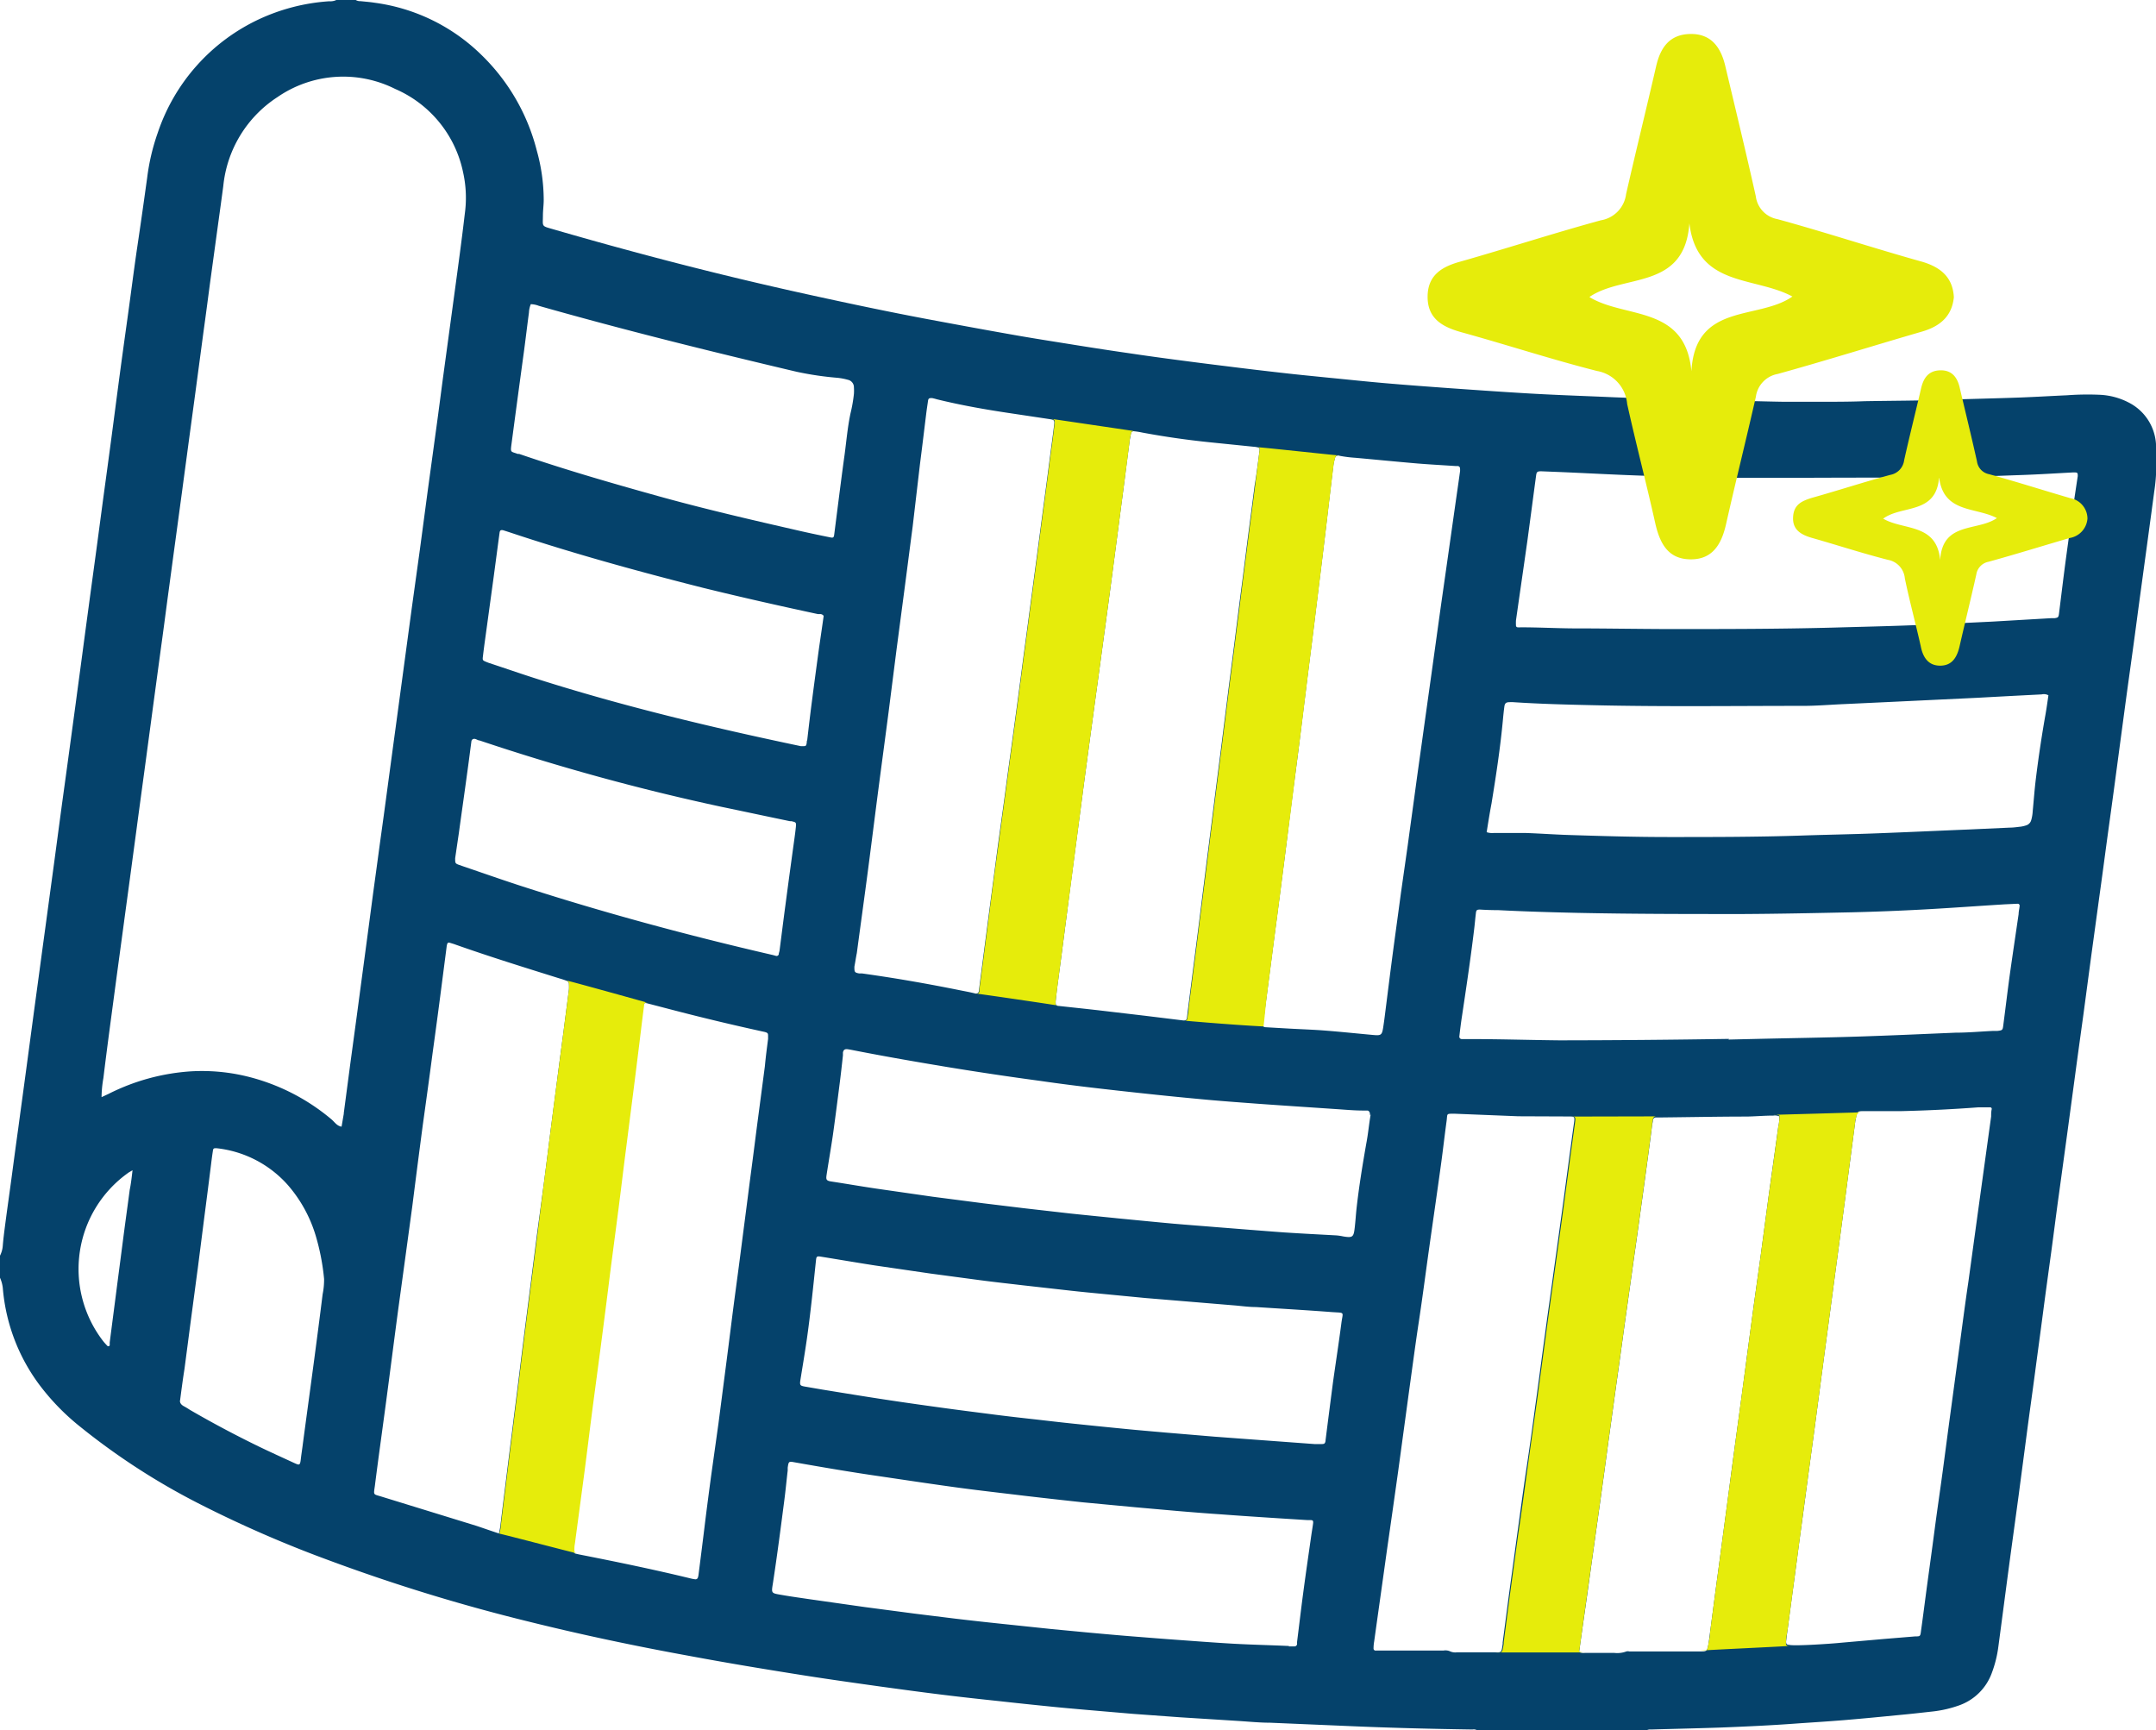 <svg xmlns="http://www.w3.org/2000/svg" viewBox="0 0 222.06 178.19"><defs><style>.cls-1{fill:#05426b;}.cls-2{fill:#e6ec0b;}</style></defs><title>LUXURY_1</title><g id="Capa_2" data-name="Capa 2"><g id="Capa_1-2" data-name="Capa 1"><path class="cls-1" d="M34.64,0h2a.88.88,0,0,0,.5.12c.48.05,1,.09,1.43.16a19.36,19.36,0,0,1,11,5.36,20.89,20.89,0,0,1,5.72,9.88,18.92,18.92,0,0,1,.71,5.07c0,.51-.07,1-.08,1.51,0,1.3-.22,1.14,1.12,1.53,2.66.77,5.32,1.52,8,2.24q9.33,2.53,18.78,4.59c3.84.84,7.68,1.65,11.55,2.38,2.89.54,5.79,1.08,8.69,1.59,2.28.41,4.57.76,6.86,1.13,1.82.29,3.63.57,5.45.83,1.6.24,3.2.46,4.79.67s3.45.45,5.18.66q2.85.36,5.7.68c1.65.19,3.31.35,5,.52,1.86.18,3.71.38,5.57.54,2.18.19,4.37.35,6.56.51,2.69.19,5.37.38,8.07.54s5.28.25,7.93.36c1.51.07,3,.12,4.53.17,2.6.08,5.19.17,7.78.23,2.07,0,4.14.08,6.2.11,1.34,0,2.68,0,4,0s2.92,0,4.39-.06c2.84-.05,5.69-.05,8.54-.15,2.49-.09,5-.14,7.48-.23,1.61-.06,3.22-.16,4.83-.23a28.47,28.47,0,0,1,3.33-.05,7.15,7.15,0,0,1,3,.8,5.15,5.15,0,0,1,2.81,4.29,1.38,1.38,0,0,0,.14.66V48a.92.92,0,0,0-.12.51,18.6,18.6,0,0,1-.2,2.11c-.09.69-.19,1.39-.28,2.09-.23,1.67-.45,3.35-.68,5-.27,2-.56,4.09-.83,6.14s-.57,4.2-.86,6.29-.54,4-.82,6.07l-.66,4.94c-.28,2.08-.57,4.15-.85,6.22-.22,1.65-.44,3.3-.67,4.94l-.84,6.14-.81,6.07c-.29,2.1-.58,4.19-.86,6.29l-.81,6-.84,6.14c-.28,2-.54,4.1-.82,6.15s-.57,4.14-.84,6.21-.55,4.1-.82,6.15-.57,4.14-.84,6.21-.55,4.15-.82,6.22c-.33,2.45-.67,4.9-1,7.35-.37,2.77-.73,5.54-1.1,8.31a12.17,12.17,0,0,1-.69,2.78,5.55,5.55,0,0,1-3.4,3.33,12,12,0,0,1-2.65.61c-1.1.12-2.2.25-3.3.35-1.94.19-3.87.38-5.8.54-1.68.14-3.37.24-5.05.36-2.59.19-5.18.31-7.78.41-2.37.08-4.74.13-7.1.2a.89.89,0,0,0-.51.1H152.17a.68.68,0,0,0-.5-.1c-4.06-.06-8.12-.16-12.17-.33l-8.69-.37c-1,0-2.06-.1-3.09-.17l-6.19-.39-4.82-.35-4.9-.42c-1.25-.11-2.51-.22-3.76-.35-1.7-.17-3.41-.35-5.11-.54-2-.21-3.91-.42-5.86-.66-2.12-.26-4.24-.55-6.36-.84-2.57-.36-5.14-.72-7.7-1.12-4-.63-8.06-1.3-12.07-2.05-5.5-1-11-2.16-16.4-3.5a186.77,186.77,0,0,1-20.71-6.35,121.78,121.78,0,0,1-13.56-5.93,70.34,70.34,0,0,1-12.25-8,23.76,23.76,0,0,1-3.56-3.6A19.29,19.29,0,0,1,.29,132.67,3.53,3.53,0,0,0,0,131.6v-2.27a2.71,2.71,0,0,0,.29-1.08c.06-.71.15-1.41.24-2.1.22-1.68.46-3.35.68-5s.44-3.3.67-4.94c.28-2.1.57-4.19.85-6.29L3.39,105c.28-2.09.57-4.19.85-6.29.22-1.64.45-3.29.67-4.94l.69-5.09.66-4.94c.28-2.07.57-4.14.85-6.22l.69-5.09c.22-1.67.45-3.34.67-5s.44-3.3.67-5c.28-2.09.57-4.19.85-6.28l.66-4.95q.42-3.06.83-6.14c.23-1.72.45-3.44.68-5.17.32-2.44.66-4.89,1-7.33s.64-4.85,1-7.27.68-4.69,1-7a22,22,0,0,1,1.09-4.62A19.88,19.88,0,0,1,26.64,2,20.31,20.31,0,0,1,33.91.13,1.44,1.44,0,0,0,34.64,0ZM10.46,113l.71-.33a21.93,21.93,0,0,1,8.54-2.33,19.65,19.65,0,0,1,5.41.45,21.38,21.38,0,0,1,9,4.48c.33.27.57.7,1.06.77.08-.45.15-.89.23-1.33a.22.22,0,0,1,0-.08l.66-5,.69-5.09q.41-3.08.82-6.14T38.43,92c.23-1.67.46-3.35.68-5q.42-3,.82-6c.27-2,.55-4.09.83-6.14l.84-6.22.81-6,.84-6.06q.41-3.07.82-6.15l.84-6.14c.28-2,.54-4.09.82-6.14l1.14-8.39c.35-2.57.7-5.14,1-7.72a12.08,12.08,0,0,0-.17-4.28,12,12,0,0,0-7-8.6A11.93,11.93,0,0,0,28.58,10,12.37,12.37,0,0,0,23,19.14c-.17,1.29-.35,2.59-.53,3.89l-.84,6.14c-.22,1.67-.44,3.35-.67,5l-.84,6.29-.69,5.1c-.22,1.67-.45,3.34-.67,5l-.69,5.1c-.28,2.05-.55,4.09-.83,6.14-.22,1.67-.44,3.35-.67,5l-.84,6.22c-.22,1.67-.45,3.34-.67,5l-.84,6.21c-.22,1.68-.45,3.35-.67,5-.28,2.1-.57,4.2-.85,6.29l-.69,5.1-.66,4.94c-.24,1.82-.48,3.65-.7,5.47A12.09,12.09,0,0,0,10.46,113ZM185.81,49.21c-2.67,0-5.34,0-8,0-2.89-.06-5.79-.12-8.69-.22s-5.58-.25-8.38-.37l-2-.08c-.41,0-.48.06-.53.46-.3,2.22-.59,4.44-.89,6.66-.39,2.75-.79,5.49-1.18,8.23a4.73,4.73,0,0,0,0,.53.18.18,0,0,0,.18.19,1.51,1.51,0,0,0,.3,0c1.74,0,3.48.09,5.22.11,3.33,0,6.65.06,10,.07,5.64,0,11.29,0,16.93-.15,2.8-.08,5.6-.14,8.39-.25s5.39-.24,8.08-.37l6-.35.38,0c.36-.06.4-.09.45-.48.25-2,.49-4,.75-5.92.23-1.7.47-3.4.71-5.09.15-1,.31-2.09.47-3.14,0-.32,0-.39-.38-.38h-.15c-1.71.09-3.42.2-5.13.26-2.88.1-5.75.22-8.62.26C195.08,49.19,190.45,49.19,185.81,49.21Zm-56.07-2.89c0-.12-.05-.22-.27-.26a2.35,2.35,0,0,0-.37-.05l-4.52-.46c-2.33-.24-4.64-.57-6.94-1a7.76,7.76,0,0,0-.82-.13.27.27,0,0,0-.33.23c-.06.27-.11.54-.15.82-.2,1.52-.39,3-.59,4.57-.43,3.25-.85,6.49-1.28,9.74s-.9,6.69-1.35,10q-.74,5.4-1.46,10.78-.68,5.17-1.36,10.34c-.45,3.47-.9,7-1.36,10.42q-.12.9-.21,1.8c0,.41,0,.45.35.49,1.45.16,2.91.31,4.36.48l4.43.52,4,.49c.26,0,.35,0,.39-.34s.08-.65.12-1l.69-5.4q.36-2.77.7-5.54c.23-1.8.45-3.6.68-5.4s.45-3.55.67-5.32l.69-5.4.66-5.25c.23-1.82.47-3.65.7-5.47s.44-3.5.67-5.25.45-3.54.68-5.32.47-3.6.7-5.39C129.42,48.84,129.57,47.64,129.74,46.32ZM88,99.56c0,.54,0,.61.49.7l.3,0c3.39.47,6.76,1.06,10.12,1.74.5.1,1,.19,1.48.31.31.07.42-.06.45-.33v-.08c.3-2.35.61-4.7.91-7,.27-2.08.55-4.15.82-6.22s.57-4.2.86-6.29c.22-1.65.44-3.3.67-4.95l.69-5.09.66-5c.24-1.75.47-3.5.7-5.24l.69-5.17.66-5q.36-2.67.7-5.32c.13-1,.26-1.9.37-2.85.06-.49,0-.53-.45-.6l-4-.6c-2.57-.38-5.13-.83-7.65-1.45A4.35,4.35,0,0,0,96,41c-.27,0-.38,0-.42.3s-.12.8-.17,1.2c-.22,1.78-.43,3.55-.66,5.33L94,54.24c-.28,2.12-.55,4.25-.83,6.37s-.56,4.25-.84,6.37l-.81,6.37c-.33,2.53-.67,5.05-1,7.57-.38,2.9-.74,5.8-1.12,8.7s-.77,5.69-1.15,8.54C88.15,98.66,88.08,99.16,88,99.56Zm101.43,69.65,4.67-.41,3.17-.26c.5,0,.52,0,.59-.59.2-1.42.38-2.84.57-4.27.27-2,.55-4,.82-6.06s.56-4,.83-6,.54-4.1.82-6.15l.84-6.21c.33-2.42.64-4.85,1-7.27l1.14-8.31,1.2-8.69c0-.25,0-.5.06-.75a.16.16,0,0,0-.18-.19c-.4,0-.81,0-1.21,0q-4,.3-7.93.39c-1.26,0-2.52,0-3.78,0-.72,0-.75,0-.89.74,0,.1-.05.2-.06.3-.22,1.64-.43,3.29-.65,4.94s-.44,3.4-.67,5.1l-.84,6.29-.69,5.17c-.23,1.7-.45,3.4-.68,5.1l-.66,5c-.23,1.72-.47,3.44-.7,5.16s-.44,3.35-.67,5-.45,3.4-.68,5.1-.47,3.49-.7,5.24c-.07.5-.14,1-.19,1.5,0,.23.06.32.3.33C184.79,169.55,188.26,169.32,189.46,169.21ZM51.39,157.94c.06-.3.11-.52.14-.75.12-.95.23-1.9.35-2.85l.69-5.55c.23-1.8.45-3.6.68-5.4l.66-5.32c.23-1.83.47-3.65.7-5.48l.69-5.4L56,122c.23-1.75.45-3.5.67-5.25s.47-3.6.7-5.4.45-3.45.68-5.17c.18-1.43.37-2.85.55-4.27a4.91,4.91,0,0,0,0-.53.35.35,0,0,0-.23-.36c-.24-.09-.47-.17-.72-.24C54,99.64,50.33,98.5,46.72,97.22l-.43-.13a.18.18,0,0,0-.23.14,1.36,1.36,0,0,0-.06.29L45.55,101q-.48,3.75-1,7.5c-.32,2.45-.66,4.89-1,7.34Q43,120,42.47,124.2q-.72,5.31-1.45,10.63c-.43,3.22-.84,6.45-1.27,9.67-.38,2.85-.78,5.69-1.14,8.54-.14,1-.19.83.74,1.12l9.74,3C49.83,157.41,50.57,157.67,51.39,157.94ZM153.12,85.71a1.76,1.76,0,0,0,.76.08c1.06,0,2.12,0,3.17,0,1.51.05,3,.16,4.53.21,3.43.11,6.86.21,10.29.21,4.53,0,9.07,0,13.61-.15,2.59-.09,5.19-.13,7.78-.23,3.2-.12,6.4-.27,9.6-.4l4.15-.19c.38,0,.75-.06,1.13-.1a3.14,3.14,0,0,0,.51-.12.78.78,0,0,0,.56-.56,4,4,0,0,0,.15-.89c.11-1.13.19-2.27.33-3.39q.41-3.34,1-6.66c.11-.64.2-1.28.29-1.91a1,1,0,0,0-.7-.09l-3.32.17-3.33.18-8.61.41-5.13.24c-1.39.06-2.77.18-4.16.18-7.23,0-14.47.1-21.7-.07-2.72-.06-5.44-.13-8.16-.31a2.38,2.38,0,0,0-.38,0c-.38,0-.5.11-.55.48s-.1.85-.14,1.28c-.27,2.91-.71,5.8-1.18,8.68C153.43,83.75,153.28,84.72,153.12,85.71ZM79.11,107c0-.13,0-.18,0-.23,0-.33,0-.38-.33-.48l-.37-.08c-3-.66-5.89-1.35-8.82-2.11l-2.92-.76c-.29-.08-.38,0-.41.26-.11.85-.22,1.7-.32,2.55q-.33,2.7-.67,5.4l-.84,6.59c-.28,2.15-.54,4.3-.81,6.45s-.57,4.34-.85,6.52-.54,4.3-.82,6.45c-.32,2.52-.66,5-1,7.56-.28,2.15-.54,4.3-.82,6.45l-1,7.49c0,.22,0,.45-.05.68a.27.27,0,0,0,.21.28l.36.08c3.86.76,7.7,1.55,11.52,2.48a3.54,3.54,0,0,0,.45.08.26.26,0,0,0,.27-.21,1.59,1.59,0,0,0,.06-.3c.21-1.65.42-3.29.62-4.94s.44-3.45.67-5.18L74,146.6l.69-5.32c.23-1.75.45-3.5.67-5.25s.45-3.44.68-5.17.45-3.49.68-5.24.44-3.45.67-5.17.46-3.6.7-5.4l.69-5.24C78.87,108.83,79,107.86,79.11,107Zm71.27-58.42a2.57,2.57,0,0,0,0-.33.25.25,0,0,0-.24-.25l-.22,0c-1.34-.09-2.67-.16-4-.27-2.11-.18-4.22-.39-6.32-.58a12.83,12.83,0,0,1-1.65-.21.34.34,0,0,0-.46.27,5,5,0,0,0-.15.67c-.21,1.7-.41,3.4-.61,5.1s-.44,3.7-.67,5.55-.47,3.8-.7,5.7l-.69,5.48c-.22,1.8-.45,3.6-.67,5.4s-.44,3.5-.67,5.24-.46,3.55-.68,5.33-.44,3.5-.67,5.25c-.27,2.14-.56,4.29-.84,6.44l-.72,5.55c-.11.85-.22,1.7-.32,2.55,0,.24,0,.32.28.33l2.42.14c1.26.07,2.52.11,3.77.21,1.63.13,3.26.3,4.89.45.78.07.88,0,1-.76s.21-1.55.31-2.32c.22-1.75.44-3.5.67-5.25.28-2.1.57-4.19.85-6.29L145,87c.27-2,.55-4,.82-6s.55-3.94.82-5.91l.84-6,.84-6.06c.27-1.92.55-3.84.82-5.76l.84-5.92C150.12,50.38,150.26,49.41,150.38,48.54Zm-15,100.15v0h.76c.27,0,.34-.06.39-.35a.17.17,0,0,1,0-.07q.38-3,.76-5.92c.28-2,.59-4,.86-6.06.16-1.28.43-1.09-.95-1.19-2.61-.2-5.23-.35-7.84-.52-.78,0-1.56-.12-2.34-.18l-4.82-.4-4.22-.35-4.36-.42c-1.15-.11-2.31-.22-3.46-.35l-4.8-.54c-1.45-.17-2.91-.33-4.36-.52l-5.16-.69-5.76-.84c-1.86-.29-3.73-.61-5.59-.91-.34-.05-.4,0-.44.33-.15,1.4-.29,2.8-.45,4.21s-.32,2.75-.52,4.12-.43,2.73-.65,4.1c-.07.48,0,.54.41.62l1.86.32c2.09.34,4.17.68,6.26,1,1.9.29,3.79.56,5.69.82,1.72.24,3.44.46,5.17.68,1.44.19,2.9.36,4.35.52s3,.35,4.58.51q2.67.28,5.34.54c1.32.13,2.65.24,4,.36l5,.42,4.59.34Zm21-33.76-6.49-.26c-1,0-.78-.06-.9.78-.2,1.45-.36,2.9-.56,4.35-.42,3.07-.87,6.13-1.3,9.2-.33,2.37-.64,4.75-1,7.12s-.67,4.74-1,7.11l-1.11,8.16q-.57,4.08-1.16,8.16c-.44,3.17-.89,6.34-1.33,9.5a4,4,0,0,0-.06.68.21.21,0,0,0,.24.23h.3c2.22,0,4.43,0,6.65,0a1.17,1.17,0,0,1,.67.07,1.31,1.31,0,0,0,.73.11c1.24,0,2.47,0,3.71,0,.89,0,.86.13,1-.86a.76.76,0,0,0,0-.15c.22-1.65.43-3.3.65-4.95l.84-6.14c.33-2.37.64-4.74,1-7.11s.67-4.74,1-7.11c.42-3.1.83-6.2,1.26-9.29s.87-6.24,1.3-9.36.84-6.29,1.28-9.44c.12-.84.1-.77-.68-.78Zm21.64-7.9L181,107c3.47-.08,7-.13,10.42-.24s6.65-.26,10-.4c1.29,0,2.57-.12,3.85-.18l.45,0c.52-.06.55-.08.61-.58.25-1.9.47-3.8.74-5.7s.56-3.83.84-5.75c0-.27.08-.55.1-.82a.2.2,0,0,0-.21-.25l-1.29.06c-2.79.17-5.58.38-8.37.53q-3.66.2-7.32.29c-3.78.08-7.56.16-11.34.18-5.67,0-11.34,0-17-.12-2.73-.06-5.44-.14-8.16-.28q-.95,0-1.89-.06c-.32,0-.39.06-.42.39-.07.55-.11,1.1-.18,1.65-.36,3-.81,6-1.26,9-.1.65-.18,1.3-.26,2a.25.25,0,0,0,.26.3c.3,0,.6,0,.9,0,3.05,0,6.1.1,9.15.13Q169.36,107.14,178.09,107Zm-45.3,62.5v0h.6a.26.26,0,0,0,.27-.22,1.43,1.43,0,0,0,0-.22c.21-1.65.4-3.3.62-4.95.27-2.05.57-4.09.86-6.13.06-.4.13-.8.18-1.2,0-.2,0-.27-.24-.29l-.38,0-2.87-.18c-2-.13-4-.26-6-.41-1.51-.1-3-.22-4.53-.35l-4.29-.38-5.42-.51q-3.08-.33-6.15-.69c-2.23-.27-4.46-.52-6.68-.82-2.65-.36-5.29-.76-7.93-1.15-3-.43-5.92-.93-8.87-1.45-.66-.12-.66-.12-.76.54,0,.1,0,.2,0,.3-.12,1-.22,2.1-.36,3.15-.36,2.78-.72,5.55-1.14,8.31-.19,1.24-.27,1.15,1,1.37.86.15,1.74.27,2.61.4l5.84.83,5.16.68,4.21.52c1.52.18,3.05.35,4.58.51l5.33.56,3.69.35c1.53.14,3.06.28,4.59.4s3,.24,4.53.35c1.93.14,3.87.29,5.8.4S130.9,169.44,132.79,169.53Zm8.38-54.73h0s0-.1,0-.15-.07-.29-.25-.31l-.46,0c-.93,0-1.86-.09-2.79-.15-2.64-.18-5.28-.35-7.92-.54-2.14-.16-4.27-.31-6.4-.52-2.71-.25-5.42-.54-8.12-.84s-5.31-.61-8-1q-4.83-.65-9.64-1.44c-3.13-.52-6.25-1.06-9.37-1.67-.27-.05-.54-.11-.81-.15s-.45,0-.52.33c0,.1,0,.2,0,.3-.11,1-.22,2-.35,3-.22,1.73-.44,3.45-.68,5.17-.2,1.37-.44,2.74-.65,4.11-.07.48-.07.63.49.71,1.52.23,3,.49,4.55.72l5.91.85,5.17.67,4.2.51,4.73.54c1.68.18,3.36.34,5,.51,1.88.18,3.76.37,5.65.54,1.48.13,3,.24,4.44.36,2.31.18,4.62.37,6.94.54,1.8.12,3.62.21,5.43.31a5.16,5.16,0,0,1,.67.1c1,.17,1.1.08,1.21-.89.08-.67.12-1.35.19-2,.25-2.23.61-4.44,1-6.66C140.92,116.75,141,115.78,141.17,114.8Zm21.48,55.3a1.32,1.32,0,0,0,.67.1h3a2.69,2.69,0,0,0,1.26-.15.59.59,0,0,1,.3,0l5.52,0c.6,0,1.21,0,1.81,0s.69,0,.81-.69c.07-.4.12-.8.17-1.2l.69-5.24c.23-1.68.45-3.35.67-5s.46-3.4.68-5.1.45-3.39.68-5.09c.28-2.05.56-4.09.83-6.14s.55-4.1.82-6.14.57-4.1.85-6.14l.81-6.07c.33-2.4.67-4.79,1-7.19a4.15,4.15,0,0,0,.11-1.11,1.08,1.08,0,0,0-.61-.08c-.9,0-1.81.08-2.72.1-2.89,0-5.79.06-8.69.09h-.68a.33.33,0,0,0-.32.28c0,.17-.05.34-.08.52-.12,1-.24,1.9-.37,2.85q-.41,3.06-.84,6.14c-.27,2-.56,4-.84,6s-.55,3.89-.82,5.84-.54,3.94-.82,5.91l-.84,6.07q-.4,3-.82,6t-.86,6.14q-.41,3-.83,5.91Q162.89,168.36,162.65,170.1ZM54.67,31.33a2.56,2.56,0,0,0-.19.86c-.18,1.35-.34,2.7-.52,4.05q-.65,4.75-1.28,9.51c-.12.9-.07.73.64,1l.15,0c4.71,1.62,9.49,3,14.3,4.34s9.76,2.48,14.66,3.6c1,.23,2.07.45,3.1.66.3.06.35,0,.39-.29L86.31,52c.22-1.72.44-3.45.68-5.17.19-1.42.31-2.85.61-4.26a15.22,15.22,0,0,0,.35-2,5.2,5.2,0,0,0,0-.68.78.78,0,0,0-.61-.77,6.2,6.2,0,0,0-1.11-.21,32.66,32.66,0,0,1-4.18-.62C73.16,36.19,64.3,34,55.5,31.5A2.45,2.45,0,0,0,54.67,31.33ZM84.83,63.47c0-.06-.06-.16-.28-.22l-.3,0c-4-.86-7.91-1.74-11.85-2.71C65.65,58.83,59,57,52.35,54.78l-.5-.16c-.27-.07-.37,0-.4.28-.21,1.54-.41,3.09-.62,4.64L50,65.6c-.09.65-.18,1.3-.26,2-.06.42,0,.42.31.56l.28.11c1.67.55,3.34,1.13,5,1.66,8.91,2.83,18,5,27.15,6.92l.22,0c.25,0,.32,0,.37-.24s0-.25.07-.38c.16-1.37.32-2.75.5-4.12.22-1.7.45-3.4.68-5.1C84.48,65.88,84.65,64.76,84.83,63.47ZM46.88,88.39c0,.48,0,.53.32.66l.57.2c1.88.64,3.76,1.3,5.65,1.92,8.63,2.8,17.37,5.16,26.21,7.2l.29.08a.23.23,0,0,0,.29-.17c0-.12.06-.24.08-.37.21-1.62.41-3.24.63-4.87q.42-3.18.86-6.36c.07-.5.14-1,.19-1.5s0-.49-.45-.6l-.15,0c-2.37-.49-4.74-1-7.1-1.49a230.13,230.13,0,0,1-24.89-6.83c-.14,0-.28-.11-.43-.15s-.36,0-.4.26c-.15,1.13-.29,2.25-.45,3.38-.27,2-.56,4-.84,6.06C47.13,86.68,47,87.58,46.88,88.39ZM18.55,144.21c-.06.22.08.46.38.62s.44.26.65.39q3.45,2,7.07,3.76c1.2.58,2.42,1.13,3.63,1.69.56.25.63.3.71-.44.06-.52.14-1,.21-1.57.38-2.85.77-5.69,1.15-8.54.3-2.27.6-4.54.88-6.82a7.53,7.53,0,0,0,.15-1.57,23.18,23.18,0,0,0-.86-4.45A14.09,14.09,0,0,0,29.6,122a11.45,11.45,0,0,0-7.3-3.74c-.29,0-.34,0-.38.32-.08.52-.14,1-.21,1.57-.22,1.77-.45,3.55-.68,5.32l-.66,5.17c-.24,1.77-.47,3.55-.71,5.32L19,141C18.84,142,18.7,143.06,18.55,144.21Zm-4.9-23.68c-.25.15-.36.2-.45.27a12.15,12.15,0,0,0-2.59,17.31c.14.18.3.35.45.51a.15.15,0,0,0,.24-.06c0-.1,0-.2,0-.3l.66-5.09c.23-1.79.47-3.59.7-5.38s.47-3.49.7-5.24C13.49,121.93,13.56,121.31,13.65,120.53Z"/><path class="cls-2" d="M129.47,46.06c.22,0,.28.14.27.26-.17,1.32-.32,2.52-.47,3.72-.23,1.79-.47,3.59-.7,5.39s-.46,3.55-.68,5.32-.45,3.5-.67,5.25-.47,3.65-.7,5.47l-.66,5.25-.69,5.4c-.22,1.77-.45,3.54-.67,5.32s-.45,3.6-.68,5.4-.46,3.69-.7,5.54l-.69,5.4c0,.32-.07.65-.12,1s-.13.37-.39.34,4.66.42,8.22.6c.1-.8.2-2,.3-2.83l.72-5.55c.28-2.15.57-4.3.84-6.44.23-1.75.44-3.5.67-5.25s.46-3.55.68-5.33.45-3.49.67-5.24.45-3.6.67-5.4l.69-5.48c.23-1.9.47-3.8.7-5.7s.45-3.7.67-5.55.4-3.4.61-5.1a5,5,0,0,1,.15-.67.34.34,0,0,1,.46-.27C138.51,47,129.35,46,129.47,46.06Z"/><path class="cls-2" d="M108.16,43.12c.46.07.51.11.45.6-.11,1-.24,1.9-.37,2.85q-.34,2.66-.7,5.32l-.66,5-.69,5.17c-.23,1.74-.46,3.49-.7,5.24l-.66,5-.69,5.09c-.23,1.65-.45,3.3-.67,4.95-.29,2.09-.57,4.19-.86,6.29s-.55,4.14-.82,6.22c-.3,2.34-.61,4.69-.91,7V102c0,.27-.14.4-.45.33-.49-.12,9.23,1.32,8.66,1.26-.37,0-.4-.08-.36-.49.07-.6.14-1.2.22-1.8.46-3.47.91-7,1.37-10.42l1.35-10.34q.72-5.39,1.46-10.78c.45-3.34.91-6.69,1.35-10s.85-6.49,1.28-9.74c.2-1.52.39-3,.59-4.57,0-.28.09-.55.15-.82a.27.27,0,0,1,.33-.23Z"/><path class="cls-2" d="M58.37,101a.35.35,0,0,1,.23.36,4.91,4.91,0,0,1,0,.53c-.18,1.42-.37,2.84-.55,4.27-.23,1.72-.45,3.45-.68,5.17s-.47,3.6-.7,5.4-.44,3.5-.67,5.25l-.66,5.24-.69,5.4c-.23,1.83-.47,3.65-.7,5.48l-.66,5.32c-.23,1.8-.45,3.6-.68,5.4l-.69,5.55c-.12.95-.23,1.9-.35,2.85,0,.23-.08.45-.14.75-.82-.27,8.06,2.07,7.94,2a.27.27,0,0,1-.21-.28c0-.23,0-.46.05-.68l1-7.49c.28-2.15.54-4.3.82-6.45.33-2.52.67-5,1-7.57q.42-3.21.82-6.44c.28-2.18.57-4.35.85-6.52s.53-4.3.81-6.45l.84-6.59q.34-2.7.67-5.4c.1-.85.21-1.7.32-2.55,0-.27.12-.34.41-.26C67.67,103.55,58.13,100.88,58.37,101Z"/><path class="cls-2" d="M161.52,115c.78,0,.8-.06.68.78-.44,3.15-.85,6.3-1.28,9.44s-.87,6.24-1.3,9.36-.84,6.19-1.26,9.29c-.33,2.37-.67,4.74-1,7.11s-.64,4.74-1,7.11l-.84,6.14c-.22,1.65-.43,3.3-.65,4.95a.76.76,0,0,1,0,.15c-.16,1-.13.88-1,.86l9.45,0a1.32,1.32,0,0,1-.67-.1q.24-1.74.48-3.45.42-3,.83-5.91t.86-6.14q.42-3,.82-6l.84-6.07q.42-3,.82-5.91c.27-1.95.55-3.89.82-5.84s.57-4,.84-6,.57-4.1.84-6.14c.13-1,.25-1.9.37-2.85,0-.18.05-.35.08-.52a.33.33,0,0,1,.32-.28Z"/><path class="cls-2" d="M182.66,114.82a1.08,1.08,0,0,1,.61.08,4.15,4.15,0,0,1-.11,1.11c-.32,2.4-.66,4.79-1,7.19l-.81,6.07c-.28,2-.57,4.09-.85,6.14s-.54,4.09-.82,6.14-.55,4.09-.83,6.14c-.23,1.7-.45,3.4-.68,5.09s-.45,3.4-.68,5.1-.44,3.34-.67,5l-.69,5.24c0,.4-.1.8-.17,1.2-.12.7-.13.7-.81.69s9.63-.48,9.1-.49c-.24,0-.32-.1-.3-.33,0-.5.12-1,.19-1.5.23-1.75.47-3.49.7-5.24s.46-3.4.68-5.1.45-3.34.67-5,.47-3.44.7-5.16l.66-5c.23-1.7.45-3.4.68-5.1l.69-5.17.84-6.29c.23-1.7.45-3.4.67-5.1s.43-3.3.65-4.94c0-.1,0-.2.06-.3.14-.69.17-.73.89-.74S182.49,114.83,182.66,114.82Z"/><path class="cls-2" d="M201.24,30.61c-.2,2-1.46,3-3.24,3.53-5,1.45-9.93,3-14.92,4.38a2.75,2.75,0,0,0-2.23,2.34c-1,4.4-2.09,8.77-3.08,13.16-.46,2-1.36,3.6-3.63,3.59S171,56.07,170.51,54c-.92-4.14-2-8.25-2.92-12.4a3.76,3.76,0,0,0-3.1-3.39c-4.69-1.19-9.29-2.7-14-4-2-.56-3.51-1.45-3.45-3.77.06-2.16,1.54-3,3.42-3.51,4.82-1.37,9.59-2.92,14.42-4.24A3.13,3.13,0,0,0,167.48,20c1-4.4,2.08-8.76,3.09-13.15.44-1.94,1.38-3.32,3.54-3.35s3.14,1.4,3.59,3.31c1.06,4.46,2.14,8.92,3.14,13.4a2.74,2.74,0,0,0,2.23,2.36c5,1.37,9.93,3,14.91,4.39C199.9,27.53,201.13,28.57,201.24,30.61Zm-37.51,0c3.68,2.23,9.85.8,10.48,7.63.39-7.13,6.9-5.23,10.4-7.7C180.7,28.43,174.8,29.61,174,23,173.51,29.91,167.26,28.18,163.73,30.57Z"/><path class="cls-2" d="M215,53.41a2.19,2.19,0,0,1-1.82,2c-2.79.81-5.57,1.68-8.37,2.45a1.57,1.57,0,0,0-1.26,1.32c-.55,2.47-1.16,4.92-1.72,7.38-.26,1.13-.77,2-2,2s-1.78-.87-2-2c-.52-2.33-1.15-4.63-1.64-7a2.12,2.12,0,0,0-1.74-1.9c-2.63-.67-5.22-1.52-7.83-2.26-1.1-.32-2-.82-1.94-2.12s.87-1.67,1.92-2c2.71-.76,5.38-1.63,8.09-2.37a1.75,1.75,0,0,0,1.43-1.51c.55-2.47,1.17-4.92,1.74-7.38.25-1.09.77-1.86,2-1.88s1.77.79,2,1.86c.59,2.5,1.2,5,1.76,7.51a1.55,1.55,0,0,0,1.25,1.33c2.81.77,5.58,1.66,8.37,2.47A2.15,2.15,0,0,1,215,53.41Zm-21.05,0c2.06,1.24,5.53.44,5.88,4.28.22-4,3.87-2.94,5.84-4.33-2.2-1.16-5.51-.49-5.95-4.21C199.44,53,195.93,52,194,53.39Z"/></g></g></svg>